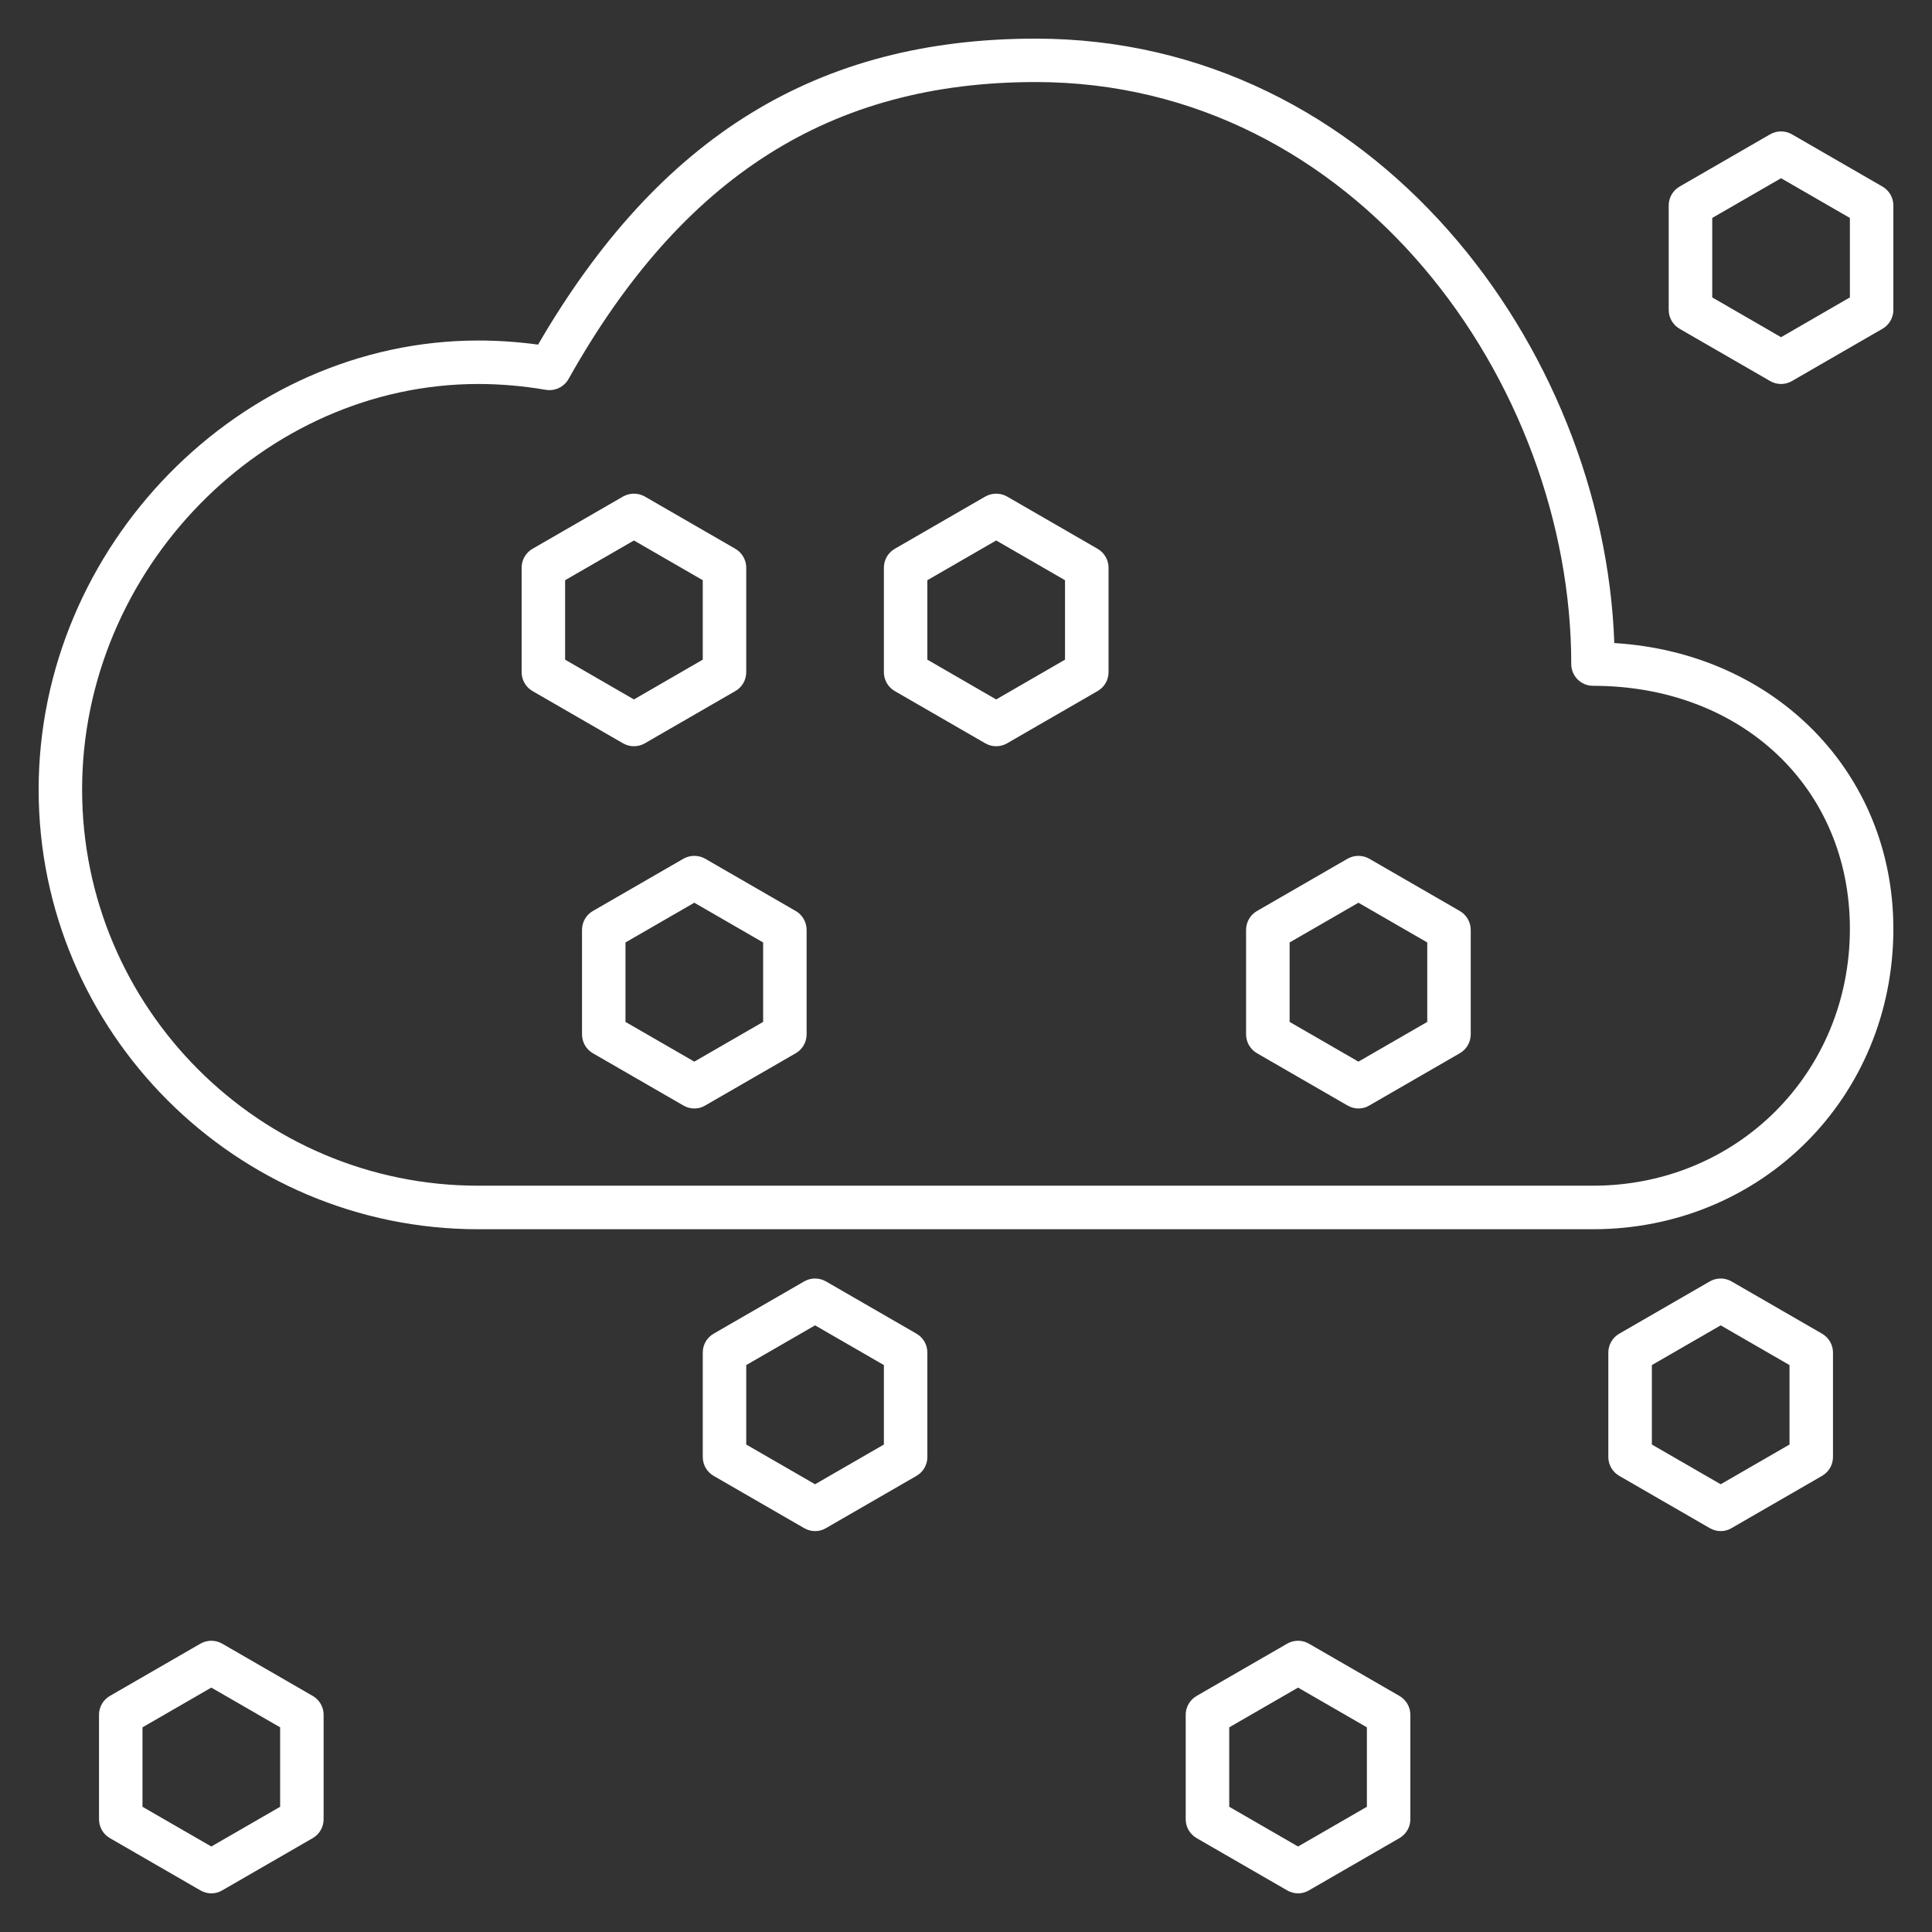 <svg width="32" height="32" viewBox="0 0 32 32" fill="none" xmlns="http://www.w3.org/2000/svg">
<rect x="0" y="0" width="32" height="32" fill="#333333" stroke="none"/>
<g clip-path="url(#clip0_2215_71273)">
<path d="M21.5 31.36C21.438 31.36 21.376 31.343 21.32 31.311L19.82 30.445C19.709 30.381 19.639 30.262 19.639 30.133V28.402C19.639 28.273 19.708 28.155 19.82 28.09L21.32 27.224C21.431 27.16 21.568 27.16 21.679 27.224L23.179 28.09C23.29 28.154 23.36 28.273 23.36 28.402V30.133C23.36 30.262 23.291 30.38 23.179 30.445L21.679 31.311C21.624 31.344 21.562 31.36 21.5 31.36ZM20.36 29.926L21.5 30.584L22.64 29.926V28.61L21.5 27.952L20.36 28.61V29.926ZM3.5 31.36C3.438 31.36 3.375 31.343 3.32 31.311L1.82 30.445C1.709 30.381 1.64 30.262 1.64 30.133V28.402C1.64 28.273 1.708 28.155 1.82 28.09L3.32 27.224C3.431 27.16 3.569 27.16 3.68 27.224L5.18 28.09C5.291 28.154 5.36 28.273 5.36 28.402V30.133C5.36 30.262 5.292 30.38 5.18 30.445L3.68 31.311C3.625 31.344 3.562 31.36 3.5 31.36ZM2.36 29.926L3.5 30.584L4.64 29.926V28.61L3.5 27.952L2.36 28.61V29.926ZM28.5 25.36C28.438 25.36 28.376 25.343 28.32 25.311L26.82 24.445C26.709 24.381 26.639 24.262 26.639 24.133V22.402C26.639 22.273 26.708 22.155 26.82 22.09L28.32 21.224C28.431 21.16 28.568 21.16 28.679 21.224L30.179 22.09C30.29 22.154 30.36 22.273 30.36 22.402V24.133C30.36 24.262 30.291 24.38 30.179 24.445L28.679 25.311C28.624 25.344 28.562 25.36 28.5 25.36ZM27.36 23.926L28.5 24.584L29.64 23.926V22.61L28.5 21.952L27.36 22.61V23.926ZM13.5 25.36C13.438 25.36 13.375 25.343 13.32 25.311L11.82 24.445C11.709 24.381 11.64 24.262 11.64 24.133V22.402C11.64 22.273 11.708 22.155 11.82 22.09L13.32 21.224C13.431 21.16 13.569 21.16 13.68 21.224L15.18 22.09C15.291 22.154 15.36 22.273 15.36 22.402V24.133C15.36 24.262 15.292 24.38 15.18 24.445L13.68 25.311C13.625 25.344 13.562 25.36 13.5 25.36ZM12.36 23.926L13.5 24.584L14.64 23.926V22.61L13.5 21.952L12.36 22.61V23.926ZM26.384 20.36H7.922C3.907 20.36 0.64 17.092 0.64 13.077C0.64 9.046 3.975 5.64 7.923 5.64C8.25 5.64 8.582 5.663 8.912 5.708C10.922 2.252 13.547 0.64 17.154 0.64C22.758 0.64 26.564 5.751 26.738 10.651C29.397 10.813 31.36 12.794 31.36 15.385C31.36 18.175 29.174 20.36 26.384 20.36ZM7.923 6.36C4.365 6.36 1.36 9.436 1.36 13.077C1.36 16.696 4.304 19.639 7.922 19.639H26.384C28.771 19.639 30.64 17.77 30.64 15.384C30.64 13.052 28.851 11.359 26.385 11.359C26.186 11.359 26.025 11.198 26.025 10.999C26.025 6.344 22.461 1.359 17.155 1.359C13.76 1.359 11.301 2.922 9.417 6.277C9.341 6.411 9.192 6.481 9.041 6.457C8.668 6.393 8.292 6.36 7.923 6.36ZM22.5 18.36C22.438 18.36 22.376 18.343 22.32 18.311L20.82 17.445C20.709 17.381 20.639 17.262 20.639 17.133V15.401C20.639 15.273 20.708 15.153 20.82 15.089L22.32 14.223C22.431 14.16 22.568 14.16 22.679 14.223L24.179 15.089C24.29 15.153 24.36 15.273 24.36 15.401V17.133C24.36 17.262 24.291 17.38 24.179 17.445L22.679 18.311C22.624 18.344 22.562 18.36 22.5 18.36ZM21.36 16.926L22.5 17.584L23.64 16.926V15.61L22.5 14.952L21.36 15.61V16.926ZM11.5 18.36C11.438 18.36 11.375 18.343 11.32 18.311L9.82 17.445C9.709 17.381 9.64 17.262 9.64 17.133V15.401C9.64 15.273 9.708 15.153 9.82 15.089L11.32 14.223C11.431 14.16 11.569 14.16 11.68 14.223L13.18 15.089C13.291 15.153 13.36 15.273 13.36 15.401V17.133C13.36 17.262 13.292 17.38 13.18 17.445L11.68 18.311C11.625 18.344 11.562 18.36 11.5 18.36ZM10.36 16.926L11.5 17.584L12.64 16.926V15.61L11.5 14.952L10.36 15.61V16.926ZM16.5 12.36C16.438 12.36 16.375 12.344 16.32 12.312L14.82 11.446C14.709 11.382 14.64 11.263 14.64 11.134V9.402C14.64 9.274 14.708 9.154 14.82 9.09L16.32 8.224C16.431 8.161 16.569 8.161 16.68 8.224L18.18 9.09C18.291 9.154 18.361 9.274 18.361 9.402V11.134C18.361 11.262 18.292 11.382 18.18 11.446L16.68 12.312C16.625 12.344 16.562 12.36 16.5 12.36ZM15.36 10.926L16.5 11.585L17.64 10.926V9.61L16.5 8.952L15.36 9.61V10.926ZM10.5 12.36C10.438 12.36 10.375 12.344 10.32 12.312L8.82 11.446C8.709 11.382 8.64 11.263 8.64 11.134V9.402C8.64 9.274 8.708 9.154 8.82 9.09L10.32 8.224C10.431 8.161 10.569 8.161 10.68 8.224L12.18 9.09C12.291 9.154 12.36 9.274 12.36 9.402V11.134C12.36 11.262 12.292 11.382 12.18 11.446L10.68 12.312C10.625 12.344 10.562 12.36 10.5 12.36ZM9.36 10.926L10.5 11.585L11.64 10.926V9.61L10.5 8.952L9.36 9.61V10.926ZM29.5 6.36C29.438 6.36 29.376 6.344 29.32 6.312L27.82 5.446C27.709 5.382 27.639 5.263 27.639 5.134V3.402C27.639 3.274 27.708 3.154 27.82 3.09L29.32 2.224C29.431 2.161 29.568 2.161 29.679 2.224L31.179 3.09C31.29 3.154 31.36 3.274 31.36 3.402V5.134C31.36 5.262 31.291 5.382 31.179 5.446L29.679 6.312C29.624 6.344 29.562 6.36 29.5 6.36ZM28.36 4.926L29.5 5.585L30.64 4.926V3.61L29.5 2.952L28.36 3.61V4.926Z" fill="white"/>
</g>
<defs>
<clipPath id="clip0_2215_71273">
<rect width="32" height="32" fill="white"/>
</clipPath>
</defs>
</svg>
